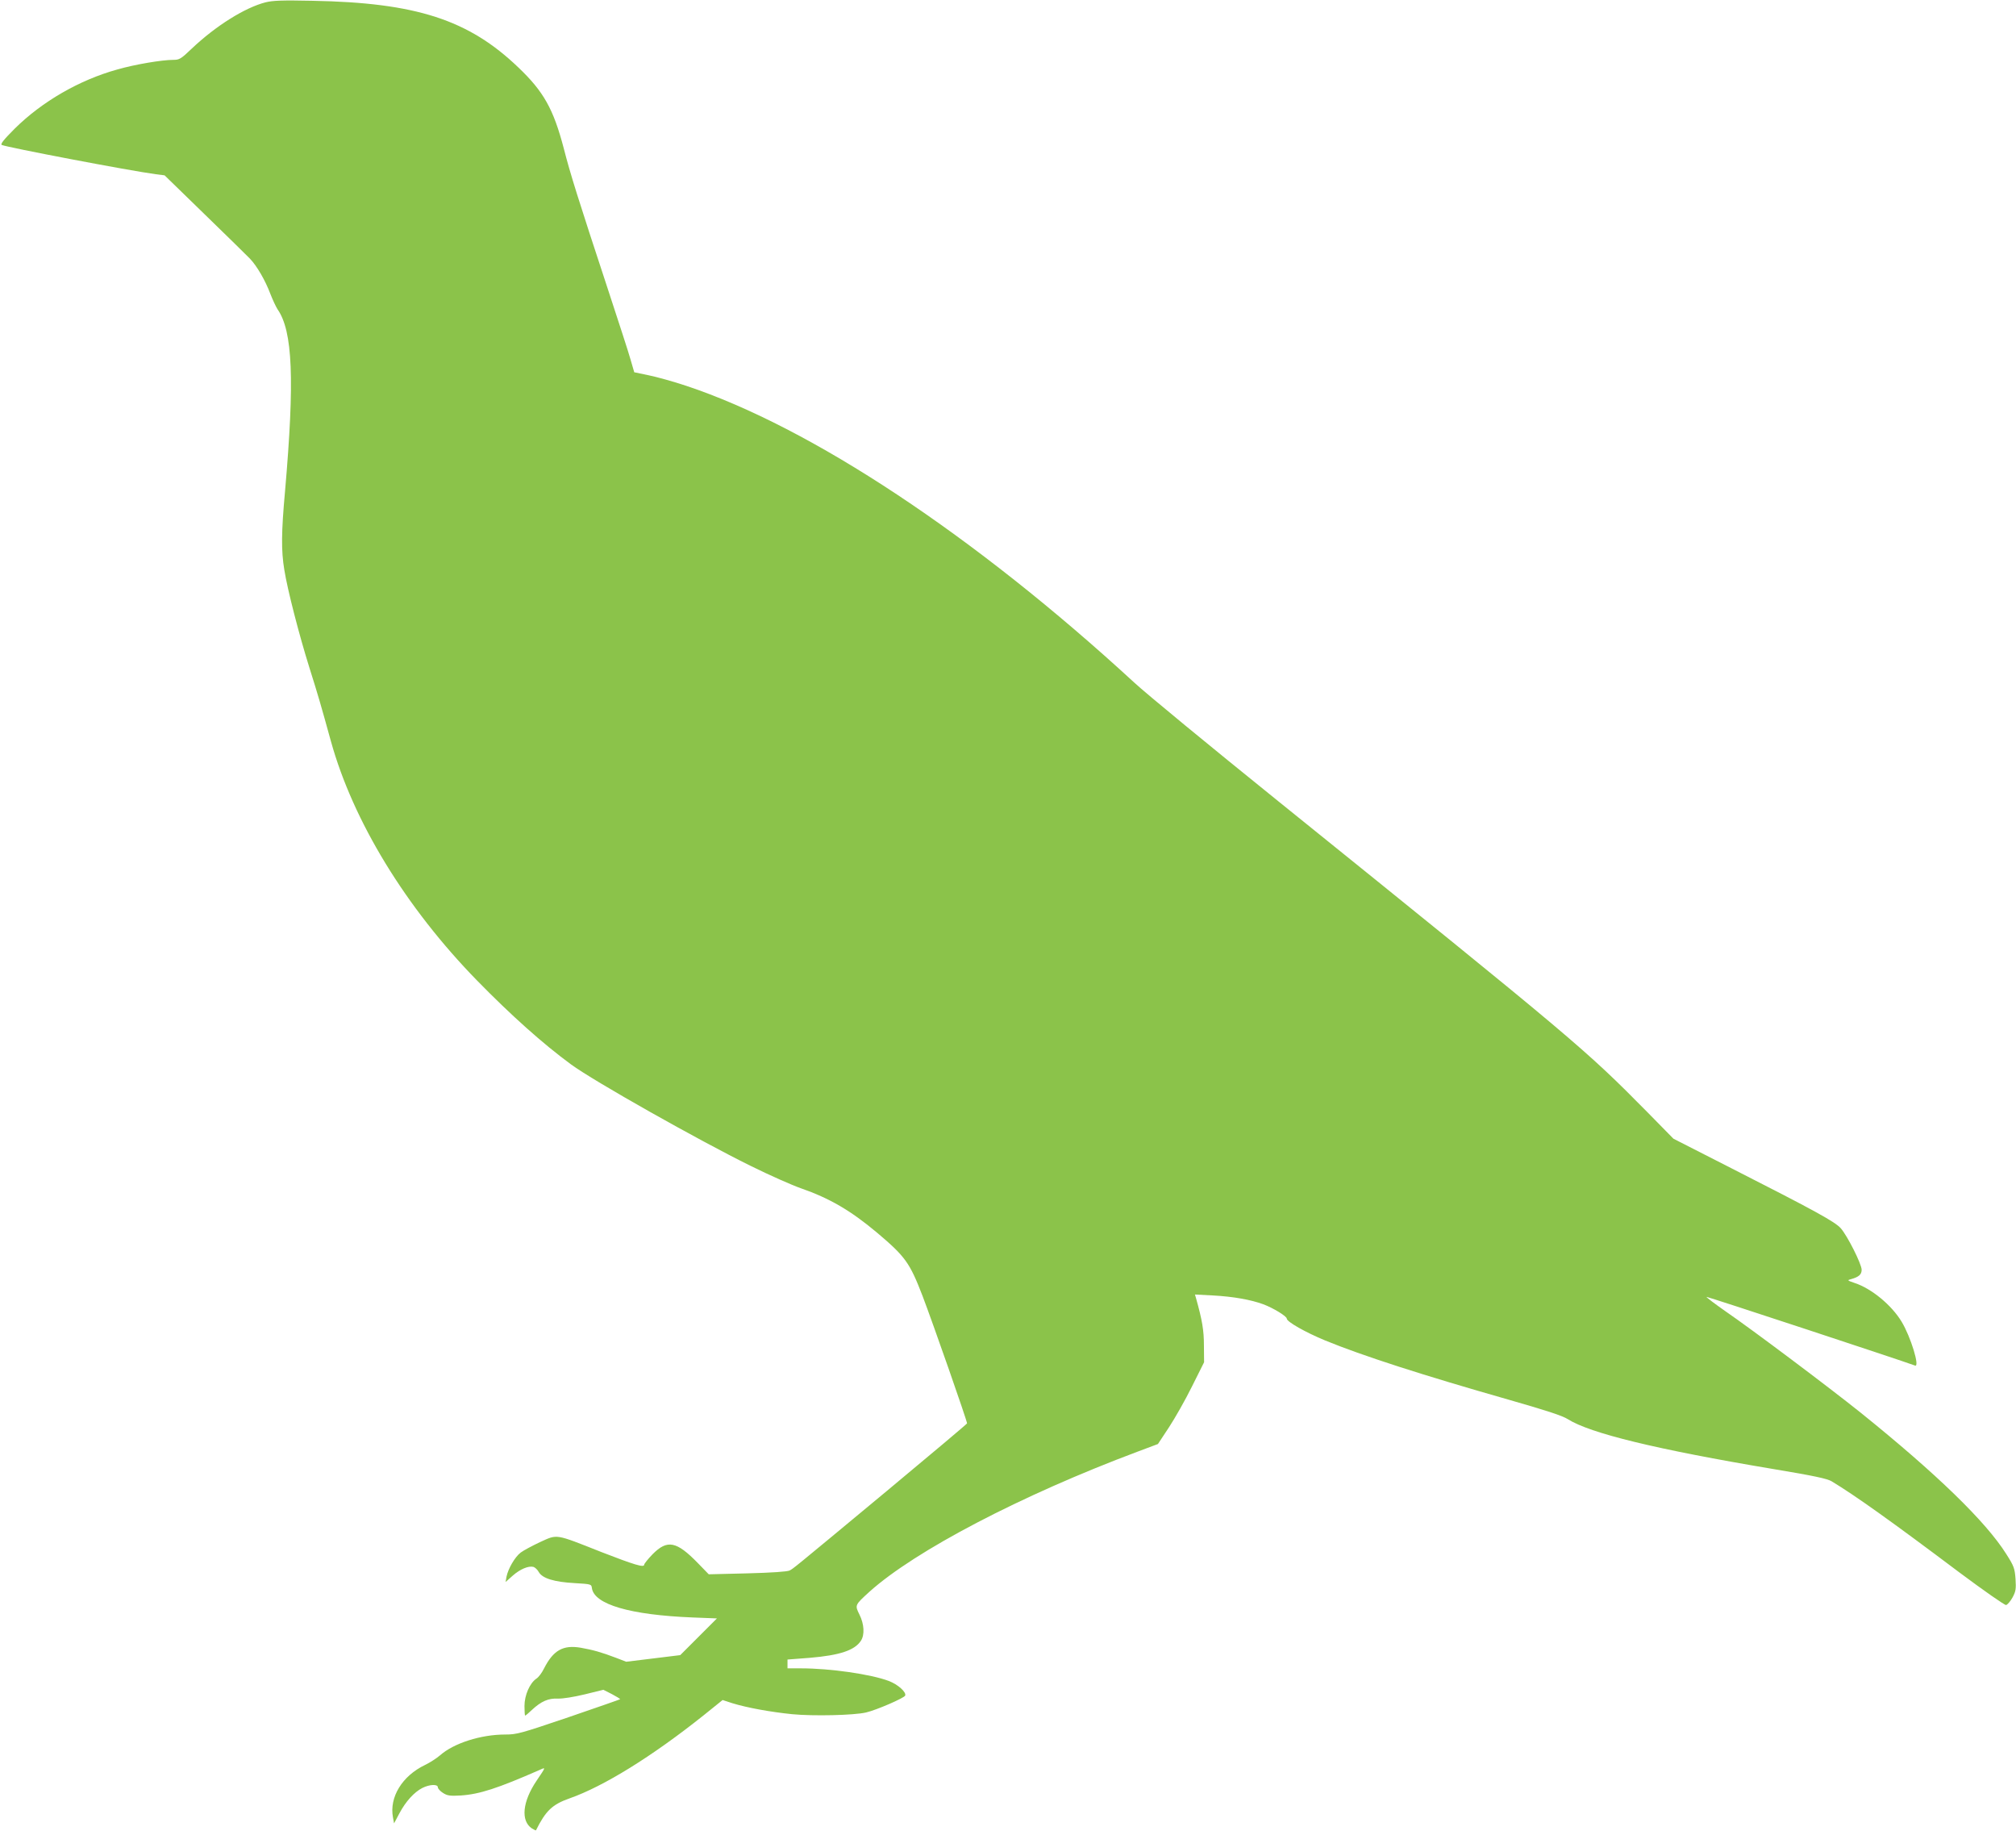 <?xml version="1.0" standalone="no"?>
<!DOCTYPE svg PUBLIC "-//W3C//DTD SVG 20010904//EN"
 "http://www.w3.org/TR/2001/REC-SVG-20010904/DTD/svg10.dtd">
<svg version="1.0" xmlns="http://www.w3.org/2000/svg"
 width="1280pt" height="1162pt" viewBox="0 0 1280 1162"
 preserveAspectRatio="xMidYMid meet">
<g transform="translate(0,1162) scale(0.1,-0.1)"
fill="#8bc34a" stroke="none">
<path d="M1685 11605 c-131 -34 -315 -149 -468 -294 -68 -65 -78 -71 -117 -71
-72 0 -244 -29 -355 -61 -242 -67 -478 -204 -651 -375 -70 -70 -93 -99 -83
-104 27 -14 818 -165 979 -186 l55 -7 255 -248 c140 -136 269 -262 287 -281
44 -46 97 -137 129 -222 15 -39 36 -83 46 -99 97 -138 109 -449 48 -1152 -24
-264 -25 -380 -5 -501 20 -127 95 -417 160 -624 54 -171 74 -240 136 -465 141
-508 475 -1055 928 -1519 216 -221 420 -403 596 -532 144 -106 811 -482 1140
-644 121 -60 266 -124 321 -143 181 -63 315 -141 482 -281 180 -152 208 -191
289 -401 66 -173 283 -793 283 -810 0 -3 -228 -195 -507 -427 -619 -514 -593
-492 -620 -507 -15 -7 -111 -14 -268 -18 l-245 -6 -68 70 c-137 141 -195 152
-289 57 -29 -30 -53 -60 -53 -66 0 -20 -62 -1 -271 80 -298 118 -278 114 -389
64 -51 -24 -107 -54 -124 -67 -37 -28 -80 -103 -90 -153 l-6 -34 46 41 c47 41
99 63 131 55 10 -3 26 -18 34 -33 23 -40 98 -63 229 -70 103 -6 105 -7 108
-31 14 -104 242 -171 640 -187 l154 -6 -117 -117 -116 -116 -171 -21 -172 -21
-65 25 c-92 35 -145 50 -224 64 -112 19 -174 -16 -233 -132 -13 -27 -35 -56
-48 -64 -42 -28 -76 -105 -76 -174 0 -33 2 -61 4 -61 3 0 22 16 43 36 59 55
105 75 165 72 32 -1 100 10 171 27 l118 29 55 -28 c30 -16 53 -30 51 -32 -2
-2 -149 -53 -327 -114 -304 -103 -328 -110 -402 -110 -155 0 -327 -55 -414
-132 -22 -19 -64 -46 -95 -61 -146 -70 -228 -205 -204 -333 l7 -38 34 64 c40
75 93 134 146 161 46 23 98 25 98 4 0 -8 15 -25 33 -36 27 -17 43 -20 112 -16
120 8 234 45 503 163 38 17 39 20 -21 -69 -90 -133 -102 -255 -30 -303 14 -8
25 -14 26 -12 62 124 103 164 214 203 216 76 523 266 848 525 l123 99 61 -20
c94 -29 243 -56 381 -70 135 -13 393 -7 469 11 68 16 242 92 248 107 9 22 -46
71 -104 93 -114 43 -373 80 -555 80 l-88 0 0 28 0 28 143 11 c188 16 283 47
323 108 25 38 21 106 -9 166 -30 61 -30 60 63 145 289 260 964 613 1704 890
l128 48 70 106 c38 58 104 174 146 259 l77 154 -1 106 c0 97 -11 161 -50 300
l-7 24 114 -6 c130 -7 241 -27 320 -56 64 -24 149 -76 149 -91 0 -20 119 -87
242 -138 239 -98 621 -221 1168 -377 238 -68 339 -101 374 -123 142 -90 561
-192 1306 -317 253 -42 343 -61 370 -78 149 -90 378 -253 813 -580 153 -114
286 -207 294 -205 9 2 27 23 41 48 21 39 23 54 19 118 -5 67 -10 81 -59 158
-129 205 -440 507 -923 896 -205 164 -680 521 -863 647 -67 47 -120 87 -117
89 3 3 1223 -399 1324 -436 32 -12 -27 182 -85 278 -63 105 -191 211 -298 246
-47 16 -49 18 -25 24 51 14 69 30 69 60 0 36 -91 217 -133 264 -37 41 -160
109 -697 382 l-365 186 -165 168 c-394 399 -450 447 -2345 1975 -429 346 -840
684 -913 752 -1014 933 -2051 1620 -2845 1884 -81 27 -189 57 -239 67 l-91 19
-23 79 c-12 44 -77 243 -143 444 -193 586 -240 736 -282 900 -65 247 -127 359
-288 512 -316 303 -650 411 -1306 423 -193 4 -252 2 -300 -10z"/>
</g>
</svg>
